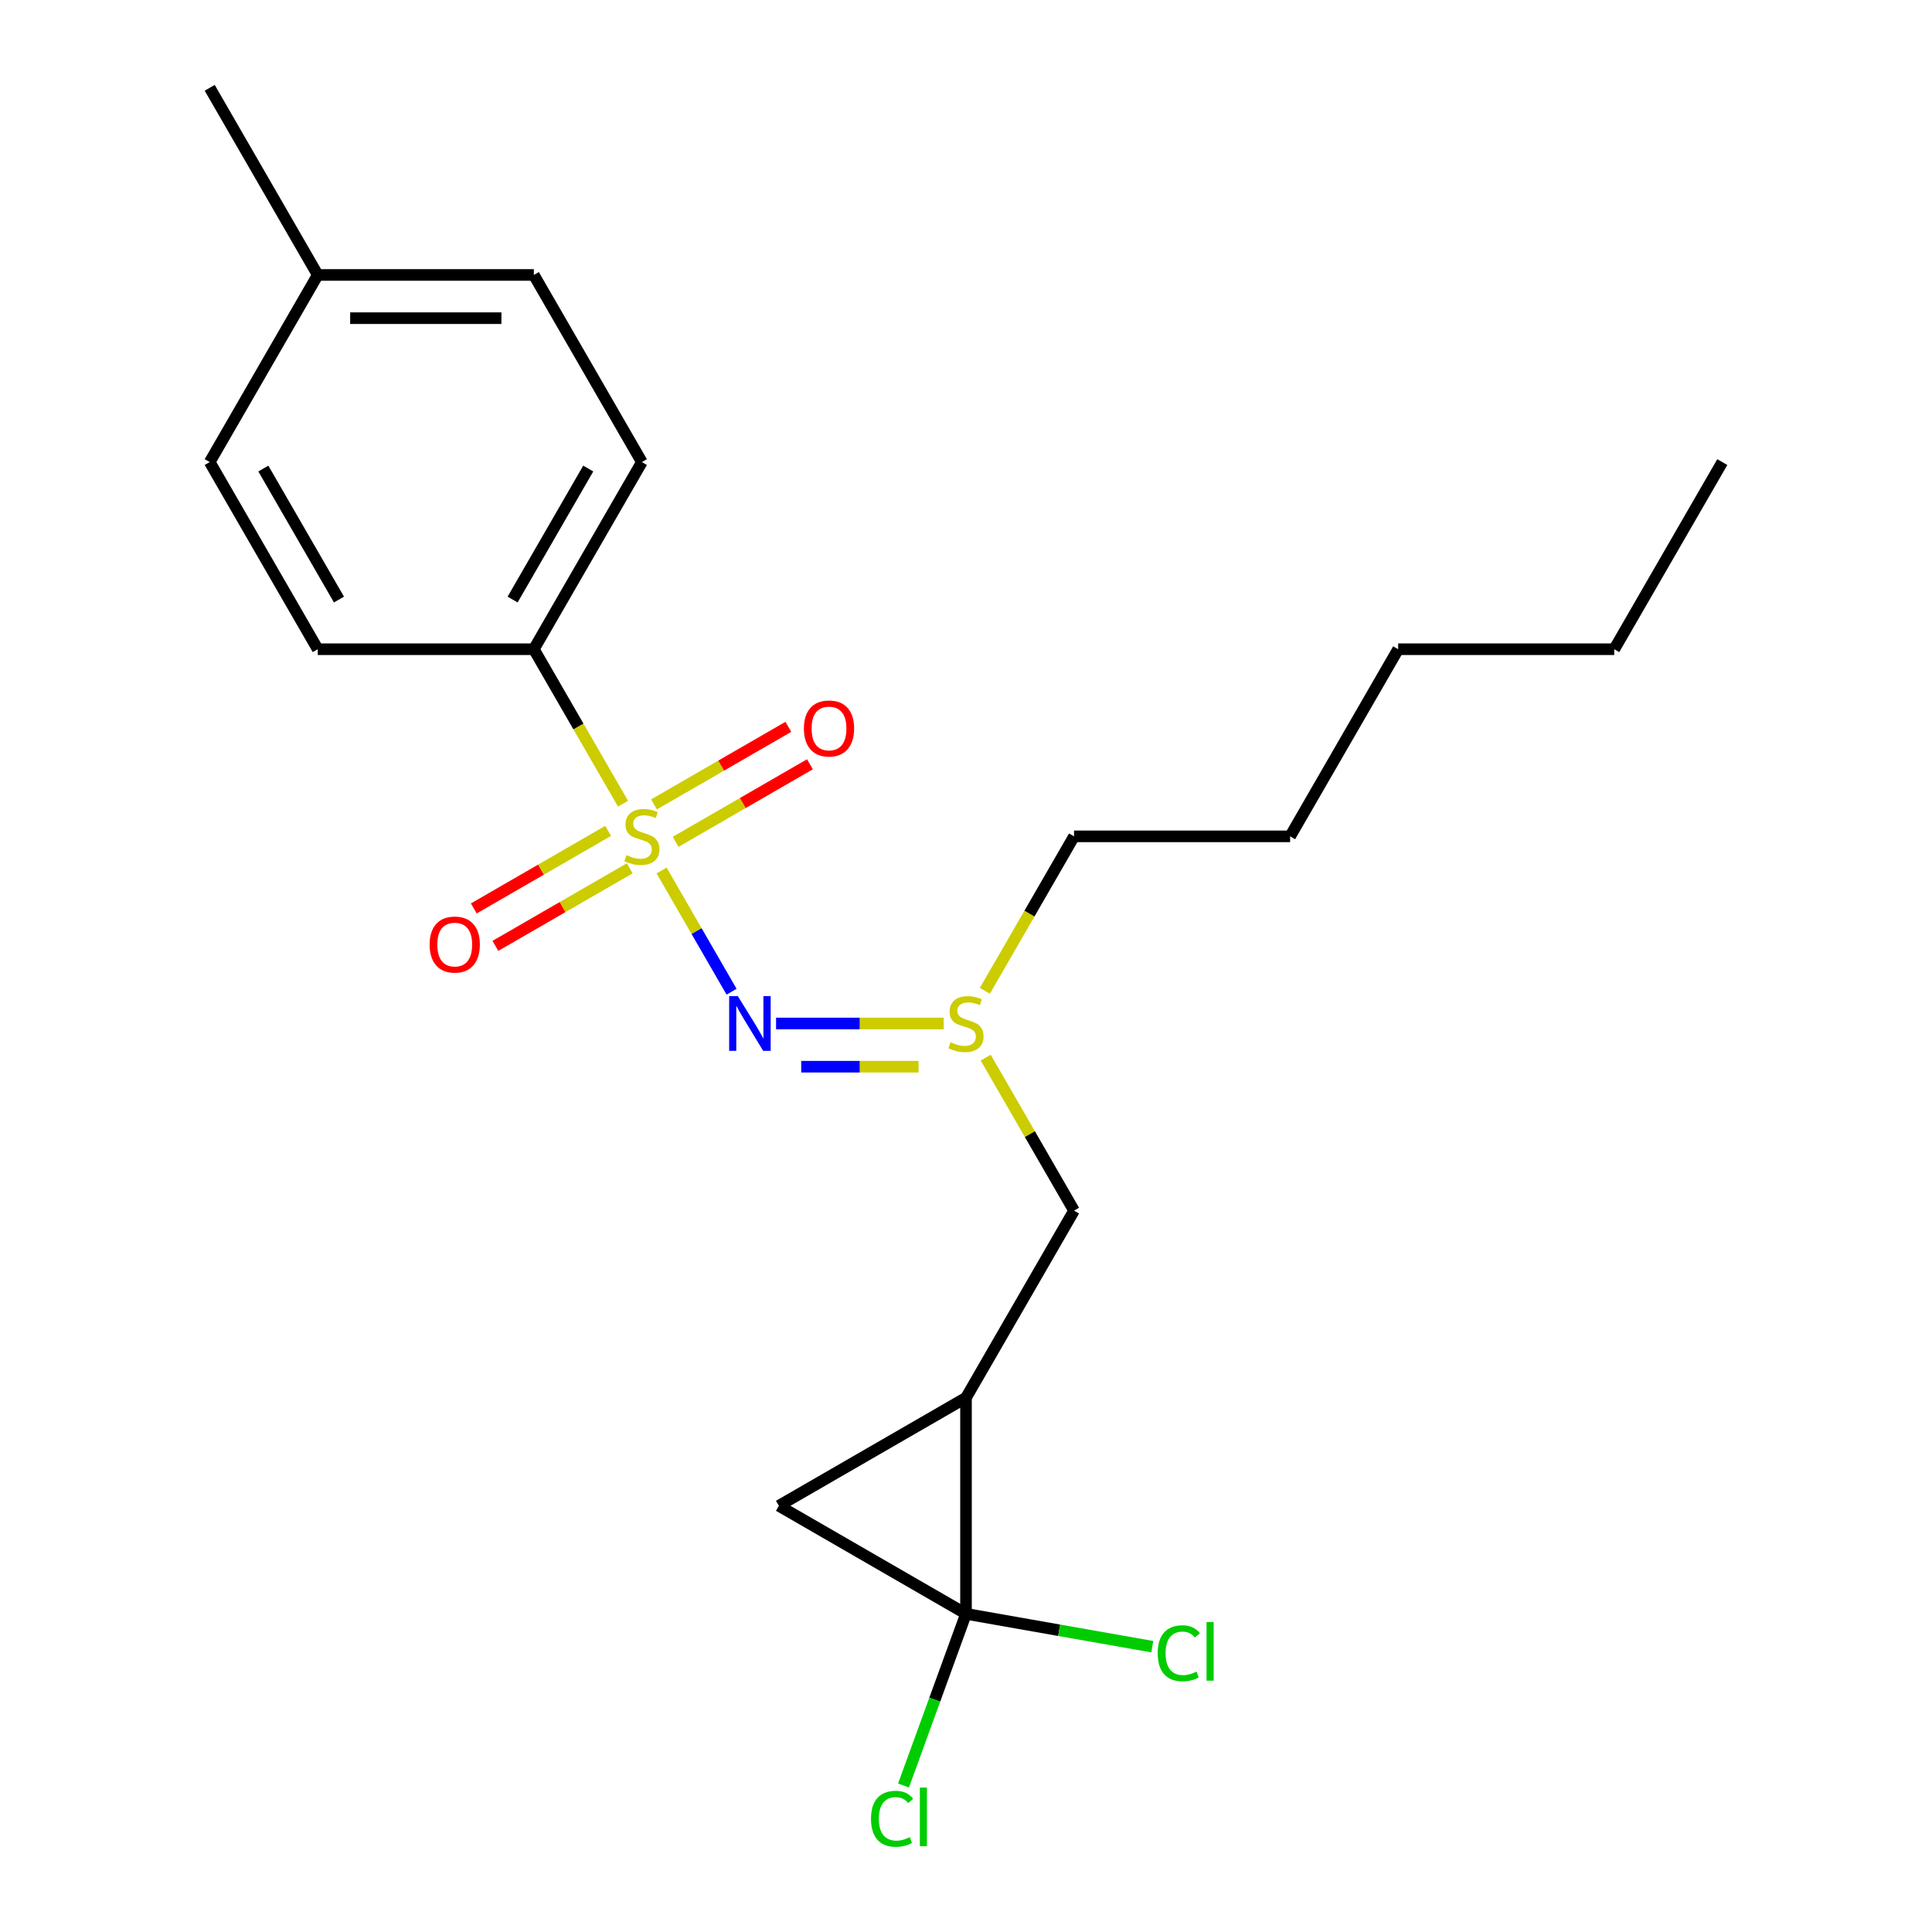 <?xml version='1.0' encoding='iso-8859-1'?>
<svg version='1.1' baseProfile='full'
              xmlns='http://www.w3.org/2000/svg'
                      xmlns:rdkit='http://www.rdkit.org/xml'
                      xmlns:xlink='http://www.w3.org/1999/xlink'
                  xml:space='preserve'
width='1000px' height='1000px' viewBox='0 0 1000 1000'>
<!-- END OF HEADER -->
<rect style='opacity:1.0;fill:#FFFFFF;stroke:none' width='1000' height='1000' x='0' y='0'> </rect>
<path class='bond-2' d='M 342.438,450.572 L 360.549,481.941' style='fill:none;fill-rule:evenodd;stroke:#CCCC00;stroke-width:6px;stroke-linecap:butt;stroke-linejoin:miter;stroke-opacity:1' />
<path class='bond-2' d='M 360.549,481.941 L 378.66,513.311' style='fill:none;fill-rule:evenodd;stroke:#0000FF;stroke-width:6px;stroke-linecap:butt;stroke-linejoin:miter;stroke-opacity:1' />
<path class='bond-5' d='M 322.466,415.98 L 299.388,376.008' style='fill:none;fill-rule:evenodd;stroke:#CCCC00;stroke-width:6px;stroke-linecap:butt;stroke-linejoin:miter;stroke-opacity:1' />
<path class='bond-5' d='M 299.388,376.008 L 276.311,336.036' style='fill:none;fill-rule:evenodd;stroke:#000000;stroke-width:6px;stroke-linecap:butt;stroke-linejoin:miter;stroke-opacity:1' />
<path class='bond-7' d='M 314.765,430.067 L 279.999,450.139' style='fill:none;fill-rule:evenodd;stroke:#CCCC00;stroke-width:6px;stroke-linecap:butt;stroke-linejoin:miter;stroke-opacity:1' />
<path class='bond-7' d='M 279.999,450.139 L 245.234,470.21' style='fill:none;fill-rule:evenodd;stroke:#FF0000;stroke-width:6px;stroke-linecap:butt;stroke-linejoin:miter;stroke-opacity:1' />
<path class='bond-7' d='M 325.949,449.439 L 291.184,469.511' style='fill:none;fill-rule:evenodd;stroke:#CCCC00;stroke-width:6px;stroke-linecap:butt;stroke-linejoin:miter;stroke-opacity:1' />
<path class='bond-7' d='M 291.184,469.511 L 256.418,489.582' style='fill:none;fill-rule:evenodd;stroke:#FF0000;stroke-width:6px;stroke-linecap:butt;stroke-linejoin:miter;stroke-opacity:1' />
<path class='bond-8' d='M 349.701,435.725 L 384.467,415.654' style='fill:none;fill-rule:evenodd;stroke:#CCCC00;stroke-width:6px;stroke-linecap:butt;stroke-linejoin:miter;stroke-opacity:1' />
<path class='bond-8' d='M 384.467,415.654 L 419.232,395.582' style='fill:none;fill-rule:evenodd;stroke:#FF0000;stroke-width:6px;stroke-linecap:butt;stroke-linejoin:miter;stroke-opacity:1' />
<path class='bond-8' d='M 338.517,416.353 L 373.282,396.281' style='fill:none;fill-rule:evenodd;stroke:#CCCC00;stroke-width:6px;stroke-linecap:butt;stroke-linejoin:miter;stroke-opacity:1' />
<path class='bond-8' d='M 373.282,396.281 L 408.048,376.21' style='fill:none;fill-rule:evenodd;stroke:#FF0000;stroke-width:6px;stroke-linecap:butt;stroke-linejoin:miter;stroke-opacity:1' />
<path class='bond-0' d='M 500,835.322 L 500,723.477' style='fill:none;fill-rule:evenodd;stroke:#000000;stroke-width:6px;stroke-linecap:butt;stroke-linejoin:miter;stroke-opacity:1' />
<path class='bond-9' d='M 500,835.322 L 548.215,843.823' style='fill:none;fill-rule:evenodd;stroke:#000000;stroke-width:6px;stroke-linecap:butt;stroke-linejoin:miter;stroke-opacity:1' />
<path class='bond-9' d='M 548.215,843.823 L 596.429,852.325' style='fill:none;fill-rule:evenodd;stroke:#00CC00;stroke-width:6px;stroke-linecap:butt;stroke-linejoin:miter;stroke-opacity:1' />
<path class='bond-10' d='M 500,835.322 L 483.832,879.744' style='fill:none;fill-rule:evenodd;stroke:#000000;stroke-width:6px;stroke-linecap:butt;stroke-linejoin:miter;stroke-opacity:1' />
<path class='bond-10' d='M 483.832,879.744 L 467.664,924.165' style='fill:none;fill-rule:evenodd;stroke:#00CC00;stroke-width:6px;stroke-linecap:butt;stroke-linejoin:miter;stroke-opacity:1' />
<path class='bond-23' d='M 500,835.322 L 403.14,779.4' style='fill:none;fill-rule:evenodd;stroke:#000000;stroke-width:6px;stroke-linecap:butt;stroke-linejoin:miter;stroke-opacity:1' />
<path class='bond-1' d='M 500,723.477 L 555.922,626.617' style='fill:none;fill-rule:evenodd;stroke:#000000;stroke-width:6px;stroke-linecap:butt;stroke-linejoin:miter;stroke-opacity:1' />
<path class='bond-3' d='M 500,723.477 L 403.14,779.4' style='fill:none;fill-rule:evenodd;stroke:#000000;stroke-width:6px;stroke-linecap:butt;stroke-linejoin:miter;stroke-opacity:1' />
<path class='bond-4' d='M 401.691,529.756 L 445.077,529.756' style='fill:none;fill-rule:evenodd;stroke:#0000FF;stroke-width:6px;stroke-linecap:butt;stroke-linejoin:miter;stroke-opacity:1' />
<path class='bond-4' d='M 445.077,529.756 L 488.462,529.756' style='fill:none;fill-rule:evenodd;stroke:#CCCC00;stroke-width:6px;stroke-linecap:butt;stroke-linejoin:miter;stroke-opacity:1' />
<path class='bond-4' d='M 414.707,552.125 L 445.077,552.125' style='fill:none;fill-rule:evenodd;stroke:#0000FF;stroke-width:6px;stroke-linecap:butt;stroke-linejoin:miter;stroke-opacity:1' />
<path class='bond-4' d='M 445.077,552.125 L 475.447,552.125' style='fill:none;fill-rule:evenodd;stroke:#CCCC00;stroke-width:6px;stroke-linecap:butt;stroke-linejoin:miter;stroke-opacity:1' />
<path class='bond-6' d='M 510.205,547.433 L 533.064,587.025' style='fill:none;fill-rule:evenodd;stroke:#CCCC00;stroke-width:6px;stroke-linecap:butt;stroke-linejoin:miter;stroke-opacity:1' />
<path class='bond-6' d='M 533.064,587.025 L 555.922,626.617' style='fill:none;fill-rule:evenodd;stroke:#000000;stroke-width:6px;stroke-linecap:butt;stroke-linejoin:miter;stroke-opacity:1' />
<path class='bond-16' d='M 509.767,512.84 L 532.844,472.868' style='fill:none;fill-rule:evenodd;stroke:#CCCC00;stroke-width:6px;stroke-linecap:butt;stroke-linejoin:miter;stroke-opacity:1' />
<path class='bond-16' d='M 532.844,472.868 L 555.922,432.896' style='fill:none;fill-rule:evenodd;stroke:#000000;stroke-width:6px;stroke-linecap:butt;stroke-linejoin:miter;stroke-opacity:1' />
<path class='bond-11' d='M 276.311,336.036 L 332.233,239.175' style='fill:none;fill-rule:evenodd;stroke:#000000;stroke-width:6px;stroke-linecap:butt;stroke-linejoin:miter;stroke-opacity:1' />
<path class='bond-11' d='M 265.327,310.322 L 304.472,242.52' style='fill:none;fill-rule:evenodd;stroke:#000000;stroke-width:6px;stroke-linecap:butt;stroke-linejoin:miter;stroke-opacity:1' />
<path class='bond-12' d='M 276.311,336.036 L 164.466,336.036' style='fill:none;fill-rule:evenodd;stroke:#000000;stroke-width:6px;stroke-linecap:butt;stroke-linejoin:miter;stroke-opacity:1' />
<path class='bond-14' d='M 332.233,239.175 L 276.311,142.315' style='fill:none;fill-rule:evenodd;stroke:#000000;stroke-width:6px;stroke-linecap:butt;stroke-linejoin:miter;stroke-opacity:1' />
<path class='bond-13' d='M 164.466,336.036 L 108.543,239.175' style='fill:none;fill-rule:evenodd;stroke:#000000;stroke-width:6px;stroke-linecap:butt;stroke-linejoin:miter;stroke-opacity:1' />
<path class='bond-13' d='M 175.45,310.322 L 136.304,242.52' style='fill:none;fill-rule:evenodd;stroke:#000000;stroke-width:6px;stroke-linecap:butt;stroke-linejoin:miter;stroke-opacity:1' />
<path class='bond-15' d='M 108.543,239.175 L 164.466,142.315' style='fill:none;fill-rule:evenodd;stroke:#000000;stroke-width:6px;stroke-linecap:butt;stroke-linejoin:miter;stroke-opacity:1' />
<path class='bond-22' d='M 276.311,142.315 L 164.466,142.315' style='fill:none;fill-rule:evenodd;stroke:#000000;stroke-width:6px;stroke-linecap:butt;stroke-linejoin:miter;stroke-opacity:1' />
<path class='bond-22' d='M 259.534,164.684 L 181.243,164.684' style='fill:none;fill-rule:evenodd;stroke:#000000;stroke-width:6px;stroke-linecap:butt;stroke-linejoin:miter;stroke-opacity:1' />
<path class='bond-17' d='M 164.466,142.315 L 108.543,45.455' style='fill:none;fill-rule:evenodd;stroke:#000000;stroke-width:6px;stroke-linecap:butt;stroke-linejoin:miter;stroke-opacity:1' />
<path class='bond-18' d='M 555.922,432.896 L 667.767,432.896' style='fill:none;fill-rule:evenodd;stroke:#000000;stroke-width:6px;stroke-linecap:butt;stroke-linejoin:miter;stroke-opacity:1' />
<path class='bond-20' d='M 667.767,432.896 L 723.689,336.036' style='fill:none;fill-rule:evenodd;stroke:#000000;stroke-width:6px;stroke-linecap:butt;stroke-linejoin:miter;stroke-opacity:1' />
<path class='bond-19' d='M 835.534,336.036 L 723.689,336.036' style='fill:none;fill-rule:evenodd;stroke:#000000;stroke-width:6px;stroke-linecap:butt;stroke-linejoin:miter;stroke-opacity:1' />
<path class='bond-21' d='M 835.534,336.036 L 891.457,239.175' style='fill:none;fill-rule:evenodd;stroke:#000000;stroke-width:6px;stroke-linecap:butt;stroke-linejoin:miter;stroke-opacity:1' />
<path  class='atom-0' d='M 324.233 442.616
Q 324.553 442.736, 325.873 443.296
Q 327.193 443.856, 328.633 444.216
Q 330.113 444.536, 331.553 444.536
Q 334.233 444.536, 335.793 443.256
Q 337.353 441.936, 337.353 439.656
Q 337.353 438.096, 336.553 437.136
Q 335.793 436.176, 334.593 435.656
Q 333.393 435.136, 331.393 434.536
Q 328.873 433.776, 327.353 433.056
Q 325.873 432.336, 324.793 430.816
Q 323.753 429.296, 323.753 426.736
Q 323.753 423.176, 326.153 420.976
Q 328.593 418.776, 333.393 418.776
Q 336.673 418.776, 340.393 420.336
L 339.473 423.416
Q 336.073 422.016, 333.513 422.016
Q 330.753 422.016, 329.233 423.176
Q 327.713 424.296, 327.753 426.256
Q 327.753 427.776, 328.513 428.696
Q 329.313 429.616, 330.433 430.136
Q 331.593 430.656, 333.513 431.256
Q 336.073 432.056, 337.593 432.856
Q 339.113 433.656, 340.193 435.296
Q 341.313 436.896, 341.313 439.656
Q 341.313 443.576, 338.673 445.696
Q 336.073 447.776, 331.713 447.776
Q 329.193 447.776, 327.273 447.216
Q 325.393 446.696, 323.153 445.776
L 324.233 442.616
' fill='#CCCC00'/>
<path  class='atom-3' d='M 381.895 515.596
L 391.175 530.596
Q 392.095 532.076, 393.575 534.756
Q 395.055 537.436, 395.135 537.596
L 395.135 515.596
L 398.895 515.596
L 398.895 543.916
L 395.015 543.916
L 385.055 527.516
Q 383.895 525.596, 382.655 523.396
Q 381.455 521.196, 381.095 520.516
L 381.095 543.916
L 377.415 543.916
L 377.415 515.596
L 381.895 515.596
' fill='#0000FF'/>
<path  class='atom-5' d='M 492 539.476
Q 492.32 539.596, 493.64 540.156
Q 494.96 540.716, 496.4 541.076
Q 497.88 541.396, 499.32 541.396
Q 502 541.396, 503.56 540.116
Q 505.12 538.796, 505.12 536.516
Q 505.12 534.956, 504.32 533.996
Q 503.56 533.036, 502.36 532.516
Q 501.16 531.996, 499.16 531.396
Q 496.64 530.636, 495.12 529.916
Q 493.64 529.196, 492.56 527.676
Q 491.52 526.156, 491.52 523.596
Q 491.52 520.036, 493.92 517.836
Q 496.36 515.636, 501.16 515.636
Q 504.44 515.636, 508.16 517.196
L 507.24 520.276
Q 503.84 518.876, 501.28 518.876
Q 498.52 518.876, 497 520.036
Q 495.48 521.156, 495.52 523.116
Q 495.52 524.636, 496.28 525.556
Q 497.08 526.476, 498.2 526.996
Q 499.36 527.516, 501.28 528.116
Q 503.84 528.916, 505.36 529.716
Q 506.88 530.516, 507.96 532.156
Q 509.08 533.756, 509.08 536.516
Q 509.08 540.436, 506.44 542.556
Q 503.84 544.636, 499.48 544.636
Q 496.96 544.636, 495.04 544.076
Q 493.16 543.556, 490.92 542.636
L 492 539.476
' fill='#CCCC00'/>
<path  class='atom-8' d='M 222.373 488.898
Q 222.373 482.098, 225.733 478.298
Q 229.093 474.498, 235.373 474.498
Q 241.653 474.498, 245.013 478.298
Q 248.373 482.098, 248.373 488.898
Q 248.373 495.778, 244.973 499.698
Q 241.573 503.578, 235.373 503.578
Q 229.133 503.578, 225.733 499.698
Q 222.373 495.818, 222.373 488.898
M 235.373 500.378
Q 239.693 500.378, 242.013 497.498
Q 244.373 494.578, 244.373 488.898
Q 244.373 483.338, 242.013 480.538
Q 239.693 477.698, 235.373 477.698
Q 231.053 477.698, 228.693 480.498
Q 226.373 483.298, 226.373 488.898
Q 226.373 494.618, 228.693 497.498
Q 231.053 500.378, 235.373 500.378
' fill='#FF0000'/>
<path  class='atom-9' d='M 416.093 377.054
Q 416.093 370.254, 419.453 366.454
Q 422.813 362.654, 429.093 362.654
Q 435.373 362.654, 438.733 366.454
Q 442.093 370.254, 442.093 377.054
Q 442.093 383.934, 438.693 387.854
Q 435.293 391.734, 429.093 391.734
Q 422.853 391.734, 419.453 387.854
Q 416.093 383.974, 416.093 377.054
M 429.093 388.534
Q 433.413 388.534, 435.733 385.654
Q 438.093 382.734, 438.093 377.054
Q 438.093 371.494, 435.733 368.694
Q 433.413 365.854, 429.093 365.854
Q 424.773 365.854, 422.413 368.654
Q 420.093 371.454, 420.093 377.054
Q 420.093 382.774, 422.413 385.654
Q 424.773 388.534, 429.093 388.534
' fill='#FF0000'/>
<path  class='atom-10' d='M 599.226 855.724
Q 599.226 848.684, 602.506 845.004
Q 605.826 841.284, 612.106 841.284
Q 617.946 841.284, 621.066 845.404
L 618.426 847.564
Q 616.146 844.564, 612.106 844.564
Q 607.826 844.564, 605.546 847.444
Q 603.306 850.284, 603.306 855.724
Q 603.306 861.324, 605.626 864.204
Q 607.986 867.084, 612.546 867.084
Q 615.666 867.084, 619.306 865.204
L 620.426 868.204
Q 618.946 869.164, 616.706 869.724
Q 614.466 870.284, 611.986 870.284
Q 605.826 870.284, 602.506 866.524
Q 599.226 862.764, 599.226 855.724
' fill='#00CC00'/>
<path  class='atom-10' d='M 624.506 839.564
L 628.186 839.564
L 628.186 869.924
L 624.506 869.924
L 624.506 839.564
' fill='#00CC00'/>
<path  class='atom-11' d='M 450.827 941.402
Q 450.827 934.362, 454.107 930.682
Q 457.427 926.962, 463.707 926.962
Q 469.547 926.962, 472.667 931.082
L 470.027 933.242
Q 467.747 930.242, 463.707 930.242
Q 459.427 930.242, 457.147 933.122
Q 454.907 935.962, 454.907 941.402
Q 454.907 947.002, 457.227 949.882
Q 459.587 952.762, 464.147 952.762
Q 467.267 952.762, 470.907 950.882
L 472.027 953.882
Q 470.547 954.842, 468.307 955.402
Q 466.067 955.962, 463.587 955.962
Q 457.427 955.962, 454.107 952.202
Q 450.827 948.442, 450.827 941.402
' fill='#00CC00'/>
<path  class='atom-11' d='M 476.107 925.242
L 479.787 925.242
L 479.787 955.602
L 476.107 955.602
L 476.107 925.242
' fill='#00CC00'/>
</svg>
